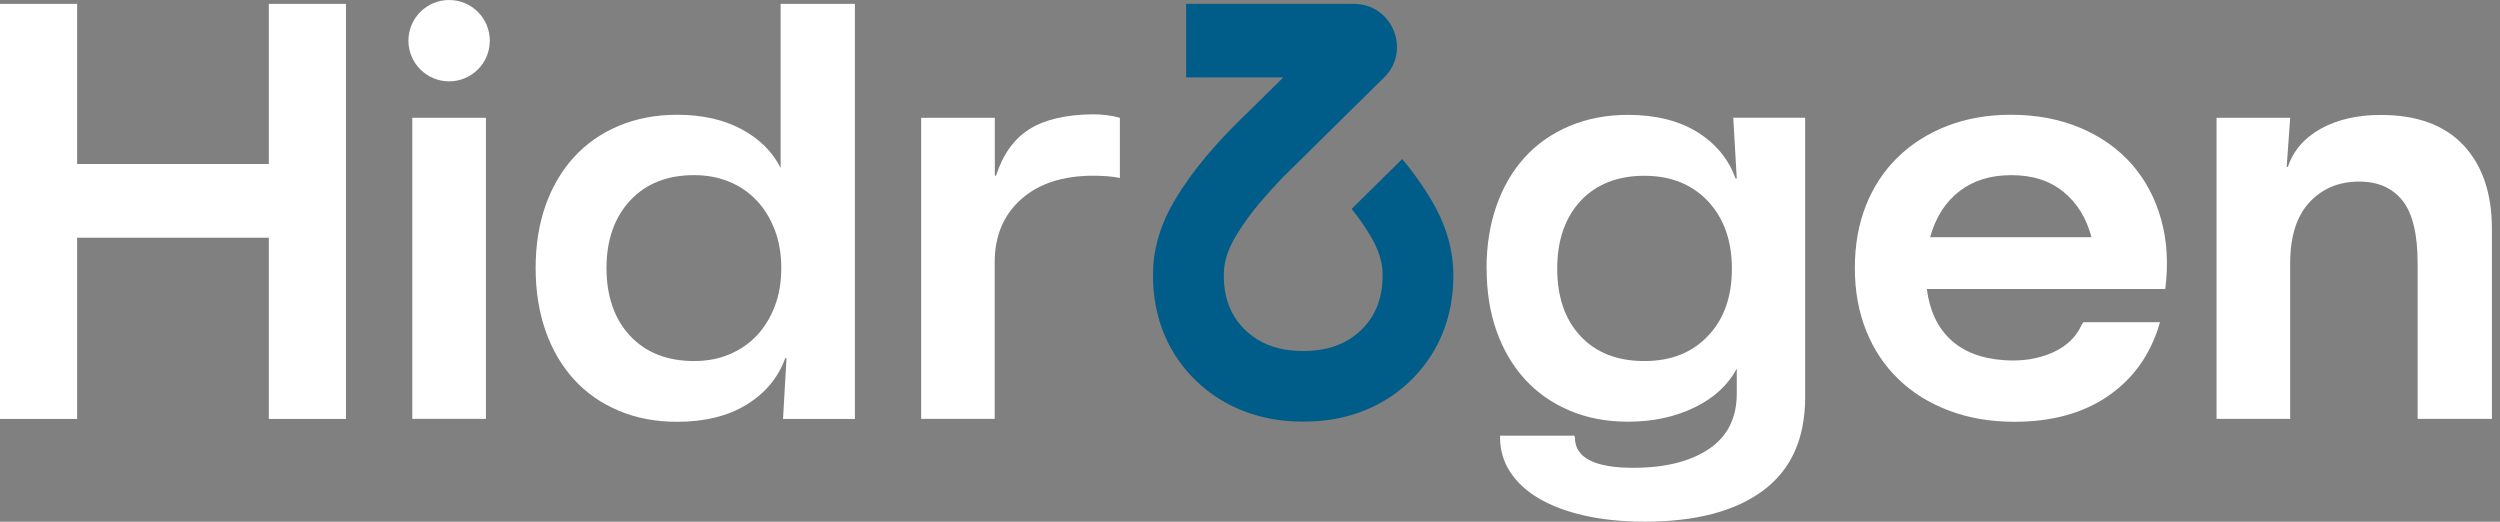 <svg xmlns="http://www.w3.org/2000/svg" width="115" height="24" viewBox="0 0 115 24" fill="none"><rect x="0" y="0" width="115" height="24" fill="#808080" stroke="none"/><g clip-path="url(#clip0_11_66)"><path d="M0 0.178H3.548V7.544H12.366V0.178H15.914V19.271H12.366V10.935H3.548V19.271H0V0.178Z" fill="white"></path><path d="M22.353 5.419H18.966V19.267H22.353V5.419Z" fill="white"></path><path d="M36.176 16.473H36.121C35.799 17.37 35.206 18.081 34.347 18.611C33.487 19.14 32.42 19.402 31.146 19.402C30.16 19.402 29.262 19.233 28.458 18.89C27.649 18.551 26.963 18.069 26.4 17.451C25.837 16.832 25.401 16.087 25.096 15.22C24.792 14.352 24.639 13.386 24.639 12.328C24.639 11.27 24.792 10.313 25.096 9.449C25.401 8.59 25.837 7.849 26.4 7.231C26.963 6.613 27.649 6.134 28.458 5.791C29.267 5.453 30.16 5.279 31.146 5.279C32.294 5.279 33.28 5.499 34.105 5.94C34.931 6.38 35.532 6.977 35.909 7.726V0.178H39.325V19.271H36.019L36.18 16.473H36.176ZM31.929 16.608C32.522 16.608 33.064 16.506 33.555 16.299C34.046 16.092 34.469 15.8 34.821 15.427C35.172 15.05 35.443 14.601 35.642 14.081C35.841 13.56 35.939 12.98 35.939 12.332C35.939 11.684 35.841 11.104 35.642 10.584C35.443 10.063 35.172 9.614 34.821 9.238C34.469 8.861 34.05 8.569 33.555 8.365C33.06 8.158 32.518 8.056 31.929 8.056C30.693 8.056 29.711 8.446 28.987 9.225C28.263 10.004 27.899 11.041 27.899 12.332C27.899 13.623 28.263 14.682 28.987 15.452C29.715 16.223 30.693 16.608 31.929 16.608Z" fill="white"></path><path d="M42.374 19.267V5.419H45.761V8.082H45.816C46.137 7.096 46.65 6.384 47.348 5.944C48.047 5.504 49.016 5.275 50.252 5.258C50.718 5.258 51.141 5.313 51.514 5.419V8.188C51.37 8.154 51.179 8.124 50.934 8.107C50.693 8.091 50.481 8.082 50.303 8.082C48.885 8.082 47.776 8.446 46.967 9.17C46.158 9.894 45.756 10.859 45.756 12.062V19.267H42.369H42.374Z" fill="white"></path><path d="M68.38 12.358C68.38 11.3 68.533 10.339 68.838 9.466C69.142 8.599 69.578 7.853 70.141 7.235C70.704 6.617 71.39 6.139 72.199 5.796C73.007 5.457 73.901 5.284 74.887 5.284C76.162 5.284 77.22 5.55 78.075 6.075C78.926 6.605 79.514 7.316 79.836 8.213H79.891L79.73 5.415H83.037V18.268C83.037 20.169 82.398 21.596 81.115 22.557C79.832 23.513 78.016 23.996 75.67 23.996C74.629 23.996 73.698 23.903 72.872 23.712C72.046 23.526 71.348 23.259 70.776 22.921C70.201 22.578 69.765 22.171 69.46 21.697C69.155 21.223 69.003 20.698 69.003 20.122V20.042H72.419L72.445 20.122C72.445 21.054 73.342 21.519 75.133 21.519C76.585 21.519 77.741 21.232 78.6 20.66C79.46 20.084 79.891 19.233 79.891 18.107V16.951C79.498 17.705 78.85 18.302 77.957 18.738C77.059 19.178 76.039 19.398 74.891 19.398C73.905 19.398 73.007 19.229 72.203 18.886C71.395 18.547 70.713 18.065 70.146 17.447C69.583 16.829 69.147 16.088 68.842 15.228C68.537 14.369 68.385 13.408 68.385 12.35L68.38 12.358ZM71.632 12.358C71.632 13.666 71.992 14.703 72.707 15.465C73.422 16.227 74.4 16.608 75.637 16.608C76.873 16.608 77.834 16.223 78.566 15.453C79.303 14.682 79.667 13.649 79.667 12.362C79.667 11.075 79.299 10.038 78.566 9.255C77.829 8.476 76.856 8.086 75.637 8.086C74.417 8.086 73.422 8.472 72.707 9.242C71.992 10.013 71.632 11.054 71.632 12.362V12.358Z" fill="white"></path><path d="M99.357 14.83L99.332 14.911C98.921 16.308 98.138 17.408 96.991 18.204C95.843 19 94.4 19.402 92.66 19.402C91.567 19.402 90.568 19.233 89.662 18.89C88.756 18.552 87.982 18.069 87.338 17.451C86.695 16.833 86.195 16.088 85.848 15.22C85.496 14.352 85.323 13.386 85.323 12.328C85.323 11.27 85.492 10.313 85.835 9.449C86.174 8.59 86.665 7.849 87.3 7.231C87.935 6.613 88.693 6.134 89.573 5.792C90.45 5.453 91.428 5.279 92.503 5.279C93.684 5.279 94.751 5.483 95.704 5.885C96.652 6.287 97.444 6.85 98.07 7.565C98.697 8.281 99.145 9.128 99.416 10.105C99.687 11.084 99.747 12.146 99.603 13.293H88.634C88.761 14.28 89.121 15.055 89.722 15.618C90.323 16.181 91.153 16.502 92.211 16.57C93.037 16.625 93.769 16.507 94.417 16.219C95.06 15.931 95.509 15.503 95.763 14.928L95.843 14.822H99.366L99.357 14.83ZM96.207 10.906C95.975 10.029 95.543 9.331 94.916 8.823C94.29 8.311 93.49 8.057 92.524 8.057C91.559 8.057 90.776 8.302 90.132 8.797C89.489 9.293 89.04 9.995 88.786 10.91H96.207V10.906Z" fill="white"></path><path d="M101.961 19.267V5.419H105.348L105.187 7.68H105.242C105.492 6.926 106 6.342 106.762 5.918C107.524 5.499 108.442 5.288 109.518 5.288C111.186 5.288 112.452 5.753 113.324 6.685C114.192 7.616 114.628 8.899 114.628 10.529V19.267H111.211V12.116C111.211 10.77 110.978 9.809 110.513 9.225C110.047 8.641 109.382 8.353 108.523 8.353C107.591 8.353 106.829 8.67 106.237 9.305C105.644 9.94 105.348 10.88 105.348 12.116V19.267H101.961Z" fill="white"></path><path d="M66.844 12.248C66.949 14.271 66.319 16.045 65.006 17.391C64.028 18.39 62.75 19.047 61.31 19.288C61.094 19.322 60.866 19.352 60.641 19.368C60.421 19.385 60.193 19.394 59.964 19.394C59.608 19.394 59.274 19.377 58.956 19.339C58.804 19.322 58.673 19.301 58.571 19.284C57.136 19.038 55.866 18.386 54.884 17.383C53.575 16.045 52.941 14.267 53.051 12.243V12.205L53.055 12.167C53.131 11.181 53.457 10.19 54.029 9.225C54.443 8.526 54.934 7.845 55.481 7.197C55.993 6.587 56.531 6.016 57.068 5.491L57.144 5.415C57.327 5.237 57.5 5.072 57.661 4.911L58.977 3.615L59.033 3.56H54.562V0.178H62.28C64.049 0.178 64.93 2.324 63.668 3.565L62.263 4.949L59.947 7.235L59.655 7.523C59.553 7.62 59.452 7.722 59.342 7.828C59.223 7.942 59.105 8.061 58.99 8.179L58.961 8.209C58.622 8.56 58.292 8.924 57.97 9.305C57.525 9.826 57.149 10.355 56.831 10.889C56.518 11.422 56.34 11.934 56.302 12.425C56.243 13.535 56.547 14.432 57.216 15.118C57.72 15.63 58.355 15.956 59.121 16.083C59.185 16.096 59.248 16.104 59.316 16.109C59.524 16.134 59.74 16.147 59.964 16.147C60.108 16.147 60.248 16.142 60.379 16.13C60.51 16.117 60.646 16.104 60.773 16.083C61.539 15.956 62.174 15.63 62.678 15.118C63.347 14.432 63.651 13.535 63.592 12.425C63.554 11.934 63.376 11.422 63.063 10.889C62.809 10.457 62.513 10.029 62.174 9.61L64.502 7.316C65.027 7.942 65.484 8.586 65.861 9.233C66.433 10.199 66.759 11.189 66.835 12.176V12.252L66.844 12.248Z" fill="#005D89"></path><path d="M20.66 3.742C21.693 3.742 22.531 2.905 22.531 1.871C22.531 0.838 21.693 0 20.66 0C19.626 0 18.788 0.838 18.788 1.871C18.788 2.905 19.626 3.742 20.66 3.742Z" fill="white"></path></g><defs><clipPath id="clip0_11_66"><rect width="114.623" height="24" fill="white"></rect></clipPath></defs></svg>